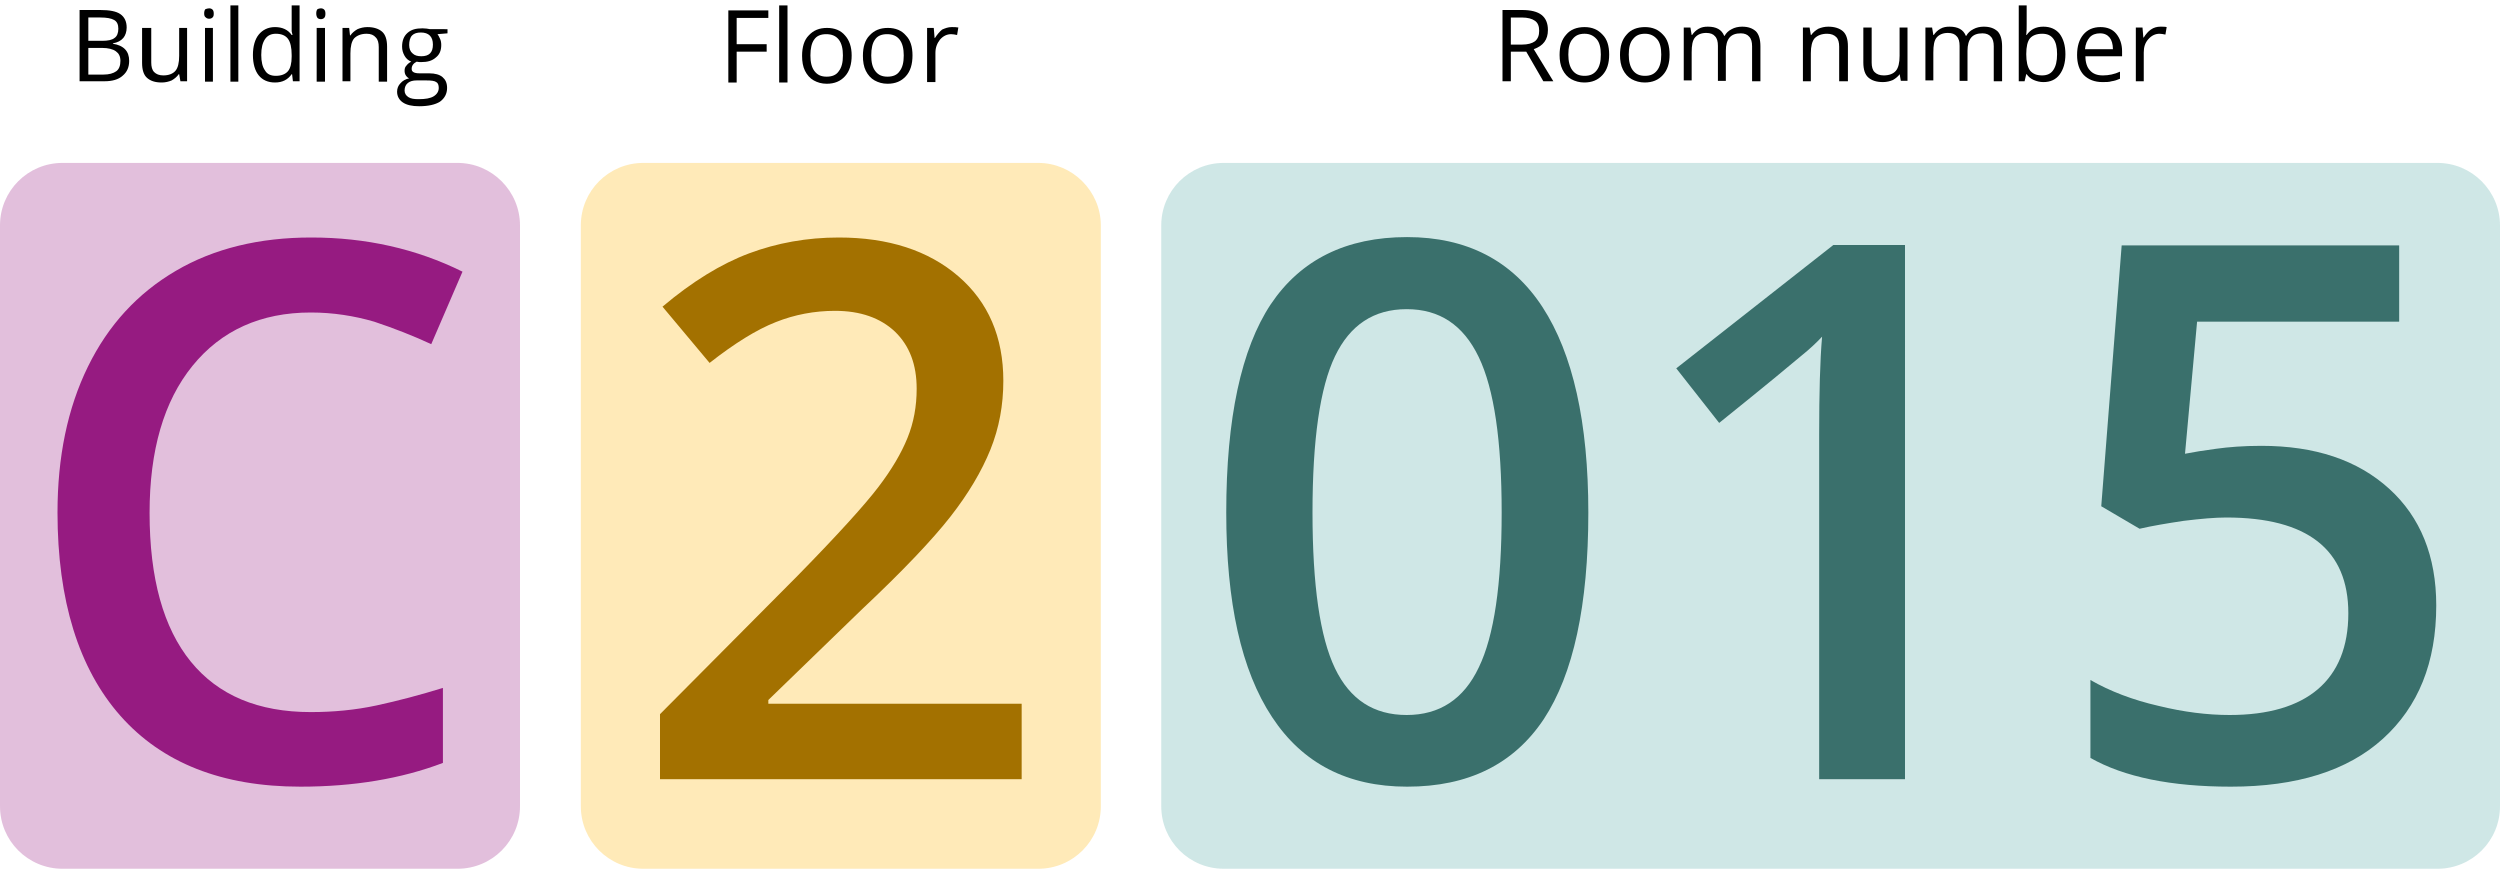 <?xml version="1.0" encoding="utf-8"?>
<!-- Generator: Adobe Illustrator 28.3.0, SVG Export Plug-In . SVG Version: 6.00 Build 0)  -->
<svg version="1.1" id="Layer_1" xmlns="http://www.w3.org/2000/svg" xmlns:xlink="http://www.w3.org/1999/xlink" x="0px" y="0px"
	 viewBox="0 0 600 208.5" style="enable-background:new 0 0 600 208.5;" xml:space="preserve">
<style type="text/css">
	.st0{opacity:0.28;fill:#961B81;}
	.st1{fill:#961B81;}
	.st2{opacity:0.28;fill:#FFB500;}
	.st3{fill:#A37100;}
	.st4{opacity:0.28;fill:#55AAA7;}
	.st5{fill:#3A706C;}
	.st6{display:none;}
	.st7{display:inline;}
</style>
<g id="Byggnad">
	<path class="st0" d="M109.8,39.1H15c-8.3,0-15,6.7-15,15v139.4c0,8.3,6.7,15,15,15h94.8c8.3,0,15-6.7,15-15V54.1
		C124.8,45.9,118.1,39.1,109.8,39.1z"/>
	<path class="st1" d="M74.6,75c-12,0-21.5,4.3-28.4,12.8s-10.3,20.3-10.3,35.3c0,15.7,3.3,27.6,9.9,35.7
		c6.6,8.1,16.2,12.1,28.8,12.1c5.4,0,10.7-0.5,15.8-1.6s10.4-2.5,15.9-4.2v18c-10,3.8-21.4,5.7-34.2,5.7c-18.8,0-33.2-5.7-43.2-17
		S13.8,144.1,13.8,123c0-13.3,2.4-25,7.3-35S33,70.4,42.2,65s20.1-8,32.5-8c13.1,0,25.2,2.7,36.3,8.2l-7.5,17.4
		c-4.3-2-8.9-3.8-13.7-5.4C85,75.8,79.9,75,74.6,75z"/>
</g>
<g id="Våningsplan">
	<path class="st2" d="M249.2,39.1h-94.8c-8.3,0-15,6.7-15,15v139.4c0,8.3,6.7,15,15,15h94.8c8.3,0,15-6.7,15-15V54.1
		C264.2,45.9,257.4,39.1,249.2,39.1z"/>
	<path class="st3" d="M245.2,187h-86.8v-15.6l33-33.2c9.8-10,16.2-17.1,19.4-21.3s5.5-8.1,7-11.8c1.5-3.7,2.2-7.6,2.2-11.8
		c0-5.8-1.7-10.3-5.2-13.7c-3.5-3.3-8.3-5-14.4-5c-4.9,0-9.7,0.9-14.2,2.7c-4.6,1.8-9.9,5.1-15.9,9.8L159,73.6
		c7.1-6,14.1-10.3,20.8-12.8c6.7-2.5,13.9-3.8,21.5-3.8c11.9,0,21.5,3.1,28.7,9.3c7.2,6.2,10.8,14.6,10.8,25.1
		c0,5.8-1,11.3-3.1,16.5c-2.1,5.2-5.3,10.6-9.6,16.1c-4.3,5.5-11.4,13-21.4,22.4L184.4,168v0.9h60.8V187z"/>
</g>
<g id="Rumsnummer">
	<path class="st4" d="M585,39.1H293.7c-8.3,0-15,6.7-15,15v139.4c0,8.3,6.7,15,15,15H585c8.3,0,15-6.7,15-15V54.1
		C600,45.9,593.3,39.1,585,39.1z"/>
	<g>
		<path class="st5" d="M381.2,123c0,22.3-3.6,38.8-10.7,49.6c-7.2,10.8-18.1,16.2-32.8,16.2c-14.3,0-25.1-5.6-32.4-16.7
			c-7.4-11.2-11-27.5-11-49.1c0-22.6,3.6-39.3,10.7-50c7.2-10.7,18.1-16.1,32.7-16.1c14.3,0,25.2,5.6,32.5,16.8
			S381.2,101.4,381.2,123z M315,123c0,17.5,1.8,29.9,5.4,37.4c3.6,7.5,9.3,11.2,17.2,11.2s13.7-3.8,17.3-11.4
			c3.7-7.6,5.5-20,5.5-37.2c0-17.2-1.8-29.6-5.5-37.3c-3.7-7.7-9.4-11.5-17.3-11.5s-13.6,3.8-17.2,11.3C316.8,93,315,105.5,315,123z
			"/>
		<path class="st5" d="M457.2,187h-20.6v-82.7c0-9.9,0.2-17.7,0.7-23.5c-1.3,1.4-3,3-5,4.6c-2,1.7-8.5,7.1-19.7,16.1l-10.3-13.1
			l37.7-29.6h17.2V187z"/>
		<path class="st5" d="M542.7,107c12.9,0,23.1,3.4,30.7,10.3c7.5,6.8,11.3,16.2,11.3,28c0,13.7-4.3,24.3-12.8,32
			s-20.7,11.5-36.5,11.5c-14.3,0-25.6-2.3-33.7-6.9v-18.7c4.7,2.7,10.2,4.8,16.3,6.2c6.1,1.5,11.8,2.2,17.1,2.2
			c9.3,0,16.4-2.1,21.2-6.2c4.8-4.1,7.3-10.2,7.3-18.2c0-15.3-9.8-23-29.3-23c-2.7,0-6.1,0.3-10.2,0.8c-4,0.6-7.6,1.2-10.6,1.9
			l-9.2-5.4l4.9-62.6h66.6v18.3h-48.5l-2.9,31.7c2-0.4,4.5-0.8,7.5-1.2C534.8,107.3,538.4,107,542.7,107z"/>
	</g>
</g>
<g id="Engelska">
	<g>
		<path d="M19.2,2.4h4.8c2.3,0,3.9,0.3,4.9,1c1,0.7,1.5,1.8,1.5,3.2c0,1-0.3,1.9-0.8,2.5c-0.6,0.7-1.4,1.1-2.5,1.3v0.1
			c2.6,0.4,3.9,1.8,3.9,4.1c0,1.5-0.5,2.7-1.6,3.6c-1,0.9-2.5,1.3-4.3,1.3h-6V2.4z M21.2,9.8h3.3c1.4,0,2.4-0.2,3-0.7
			c0.6-0.4,0.9-1.2,0.9-2.2c0-1-0.3-1.7-1-2.1c-0.7-0.4-1.8-0.6-3.3-0.6h-2.9V9.8z M21.2,11.5v6.4h3.6c1.4,0,2.4-0.3,3.1-0.8
			c0.7-0.5,1-1.4,1-2.5c0-1.1-0.4-1.8-1.1-2.3s-1.8-0.8-3.3-0.8H21.2z"/>
		<path d="M36.3,6.7v8.3c0,1,0.2,1.8,0.7,2.3c0.5,0.5,1.2,0.8,2.2,0.8c1.3,0,2.3-0.4,2.9-1.1c0.6-0.7,0.9-1.9,0.9-3.6V6.7h1.9v12.8
			h-1.6l-0.3-1.7h-0.1c-0.4,0.6-1,1.1-1.7,1.5c-0.7,0.3-1.5,0.5-2.4,0.5c-1.6,0-2.7-0.4-3.5-1.1c-0.8-0.7-1.2-1.9-1.2-3.6V6.7H36.3z
			"/>
		<path d="M49,3.2c0-0.4,0.1-0.8,0.3-1C49.6,2.1,49.9,2,50.2,2c0.3,0,0.6,0.1,0.8,0.3c0.2,0.2,0.3,0.5,0.3,1S51.2,4,51,4.2
			c-0.2,0.2-0.5,0.3-0.8,0.3c-0.3,0-0.6-0.1-0.8-0.3C49.1,4,49,3.7,49,3.2z M51.1,19.6h-1.9V6.7h1.9V19.6z"/>
		<path d="M57.2,19.6h-1.9V1.3h1.9V19.6z"/>
		<path d="M70.1,17.8H70c-0.9,1.3-2.2,2-4,2c-1.7,0-3-0.6-3.9-1.7c-0.9-1.1-1.4-2.8-1.4-4.9s0.5-3.8,1.4-4.9s2.2-1.8,3.9-1.8
			c1.7,0,3.1,0.6,4,1.9h0.2L70,7.5l0-0.9V1.3h1.9v18.2h-1.6L70.1,17.8z M66.2,18.2c1.3,0,2.3-0.4,2.9-1.1c0.6-0.7,0.9-1.9,0.9-3.5
			v-0.4c0-1.8-0.3-3.1-0.9-3.9c-0.6-0.8-1.6-1.2-2.9-1.2c-1.1,0-2,0.4-2.6,1.3c-0.6,0.9-0.9,2.1-0.9,3.8c0,1.6,0.3,2.9,0.9,3.7
			C64.1,17.8,65,18.2,66.2,18.2z"/>
		<path d="M75.9,3.2c0-0.4,0.1-0.8,0.3-1C76.4,2.1,76.7,2,77,2c0.3,0,0.6,0.1,0.8,0.3c0.2,0.2,0.3,0.5,0.3,1s-0.1,0.8-0.3,1
			c-0.2,0.2-0.5,0.3-0.8,0.3c-0.3,0-0.6-0.1-0.8-0.3C76,4,75.9,3.7,75.9,3.2z M78,19.6H76V6.7H78V19.6z"/>
		<path d="M90.9,19.6v-8.3c0-1-0.2-1.8-0.7-2.3C89.7,8.4,89,8.1,88,8.1c-1.3,0-2.3,0.4-3,1.1c-0.6,0.7-0.9,1.9-0.9,3.6v6.7h-1.9V6.7
			h1.6L84,8.5h0.1c0.4-0.6,1-1.1,1.7-1.5c0.7-0.3,1.5-0.5,2.4-0.5c1.5,0,2.7,0.4,3.5,1.1c0.8,0.7,1.2,1.9,1.2,3.6v8.4H90.9z"/>
		<path d="M107.4,6.7V8L105,8.2c0.2,0.3,0.4,0.6,0.6,1.1c0.2,0.4,0.3,0.9,0.3,1.5c0,1.3-0.4,2.3-1.3,3c-0.9,0.8-2,1.1-3.5,1.1
			c-0.4,0-0.7,0-1.1-0.1c-0.8,0.4-1.2,1-1.2,1.7c0,0.4,0.1,0.6,0.4,0.8c0.3,0.2,0.8,0.3,1.5,0.3h2.3c1.4,0,2.5,0.3,3.2,0.9
			c0.7,0.6,1.1,1.4,1.1,2.6c0,1.4-0.6,2.5-1.7,3.3c-1.1,0.7-2.8,1.1-5,1.1c-1.7,0-3-0.3-3.9-0.9c-0.9-0.6-1.4-1.5-1.4-2.6
			c0-0.8,0.3-1.5,0.8-2c0.5-0.6,1.2-1,2.1-1.2c-0.3-0.1-0.6-0.4-0.8-0.7c-0.2-0.3-0.3-0.7-0.3-1.1c0-0.5,0.1-0.9,0.4-1.2
			c0.3-0.4,0.6-0.7,1.2-1c-0.7-0.3-1.2-0.7-1.6-1.4c-0.4-0.7-0.6-1.4-0.6-2.2c0-1.4,0.4-2.5,1.3-3.3s2-1.1,3.6-1.1
			c0.7,0,1.3,0.1,1.8,0.2H107.4z M97.1,21.7c0,0.7,0.3,1.2,0.9,1.6c0.6,0.4,1.4,0.5,2.5,0.5c1.6,0,2.8-0.2,3.6-0.7
			c0.8-0.5,1.2-1.2,1.2-2c0-0.7-0.2-1.2-0.6-1.4c-0.4-0.3-1.2-0.4-2.4-0.4h-2.3c-0.9,0-1.6,0.2-2.1,0.6S97.1,20.9,97.1,21.7z
			 M98.2,10.8c0,0.9,0.3,1.6,0.8,2c0.5,0.5,1.2,0.7,2.1,0.7c1.9,0,2.8-0.9,2.8-2.8c0-1.9-1-2.9-2.9-2.9c-0.9,0-1.6,0.2-2.1,0.7
			S98.2,9.9,98.2,10.8z"/>
	</g>
	<g>
		<path d="M176.8,19.8h-2V2.5h9.6v1.8h-7.6v6.3h7.2v1.8h-7.2V19.8z"/>
		<path d="M189,19.8h-2V1.3h2V19.8z"/>
		<path d="M204.4,13.3c0,2.1-0.5,3.8-1.6,5c-1.1,1.2-2.5,1.8-4.4,1.8c-1.2,0-2.2-0.3-3.1-0.8c-0.9-0.5-1.6-1.3-2.1-2.3
			c-0.5-1-0.7-2.2-0.7-3.6c0-2.1,0.5-3.8,1.6-4.9c1.1-1.2,2.5-1.8,4.4-1.8c1.8,0,3.3,0.6,4.3,1.8C203.8,9.6,204.4,11.2,204.4,13.3z
			 M194.5,13.3c0,1.7,0.3,2.9,1,3.8c0.7,0.9,1.6,1.3,2.9,1.3c1.3,0,2.3-0.4,2.9-1.3c0.7-0.9,1-2.1,1-3.8c0-1.6-0.3-2.9-1-3.8
			c-0.7-0.9-1.7-1.3-3-1.3c-1.3,0-2.3,0.4-2.9,1.3C194.8,10.3,194.5,11.6,194.5,13.3z"/>
		<path d="M219,13.3c0,2.1-0.5,3.8-1.6,5c-1.1,1.2-2.5,1.8-4.4,1.8c-1.2,0-2.2-0.3-3.1-0.8c-0.9-0.5-1.6-1.3-2.1-2.3
			c-0.5-1-0.7-2.2-0.7-3.6c0-2.1,0.5-3.8,1.6-4.9c1.1-1.2,2.5-1.8,4.4-1.8c1.8,0,3.3,0.6,4.3,1.8C218.5,9.6,219,11.2,219,13.3z
			 M209.1,13.3c0,1.7,0.3,2.9,1,3.8c0.7,0.9,1.6,1.3,2.9,1.3c1.3,0,2.3-0.4,2.9-1.3c0.7-0.9,1-2.1,1-3.8c0-1.6-0.3-2.9-1-3.8
			c-0.7-0.9-1.7-1.3-3-1.3c-1.3,0-2.3,0.4-2.9,1.3C209.4,10.3,209.1,11.6,209.1,13.3z"/>
		<path d="M228.4,6.5c0.6,0,1.1,0,1.6,0.1l-0.3,1.8c-0.5-0.1-1-0.2-1.4-0.2c-1,0-1.9,0.4-2.7,1.3c-0.7,0.9-1.1,1.9-1.1,3.2v7h-2v-13
			h1.6l0.2,2.4h0.1c0.5-0.8,1.1-1.5,1.7-2C226.8,6.8,227.5,6.5,228.4,6.5z"/>
	</g>
	<g>
		<path d="M362.6,12.4v7.1h-2V2.4h4.7c2.1,0,3.7,0.4,4.7,1.2c1,0.8,1.5,2,1.5,3.6c0,2.3-1.1,3.8-3.4,4.6l4.7,7.7h-2.4l-4.1-7.1
			H362.6z M362.6,10.7h2.7c1.4,0,2.4-0.3,3.1-0.8c0.7-0.6,1-1.4,1-2.5c0-1.1-0.3-1.9-1-2.4s-1.7-0.8-3.2-0.8h-2.6V10.7z"/>
		<path d="M386.2,13.1c0,2.1-0.5,3.7-1.6,4.9c-1.1,1.2-2.5,1.8-4.4,1.8c-1.1,0-2.2-0.3-3.1-0.8s-1.6-1.3-2.1-2.3
			c-0.5-1-0.7-2.2-0.7-3.5c0-2.1,0.5-3.7,1.6-4.9c1-1.2,2.5-1.8,4.4-1.8c1.8,0,3.2,0.6,4.3,1.8C385.7,9.4,386.2,11,386.2,13.1z
			 M376.4,13.1c0,1.6,0.3,2.9,1,3.8c0.7,0.9,1.6,1.3,2.9,1.3c1.3,0,2.2-0.4,2.9-1.3c0.7-0.9,1-2.1,1-3.8c0-1.6-0.3-2.9-1-3.7
			c-0.7-0.8-1.6-1.3-2.9-1.3c-1.3,0-2.2,0.4-2.9,1.3C376.7,10.2,376.4,11.4,376.4,13.1z"/>
		<path d="M400.7,13.1c0,2.1-0.5,3.7-1.6,4.9c-1.1,1.2-2.5,1.8-4.4,1.8c-1.1,0-2.2-0.3-3.1-0.8s-1.6-1.3-2.1-2.3
			c-0.5-1-0.7-2.2-0.7-3.5c0-2.1,0.5-3.7,1.6-4.9c1-1.2,2.5-1.8,4.4-1.8c1.8,0,3.2,0.6,4.3,1.8C400.2,9.4,400.7,11,400.7,13.1z
			 M390.9,13.1c0,1.6,0.3,2.9,1,3.8c0.7,0.9,1.6,1.3,2.9,1.3c1.3,0,2.2-0.4,2.9-1.3c0.7-0.9,1-2.1,1-3.8c0-1.6-0.3-2.9-1-3.7
			c-0.7-0.8-1.6-1.3-2.9-1.3c-1.3,0-2.2,0.4-2.9,1.3C391.2,10.2,390.9,11.4,390.9,13.1z"/>
		<path d="M420.5,19.5v-8.4c0-1-0.2-1.8-0.7-2.3c-0.4-0.5-1.1-0.8-2-0.8c-1.2,0-2.1,0.3-2.7,1c-0.6,0.7-0.9,1.8-0.9,3.2v7.2h-1.9
			v-8.4c0-1-0.2-1.8-0.7-2.3c-0.4-0.5-1.1-0.8-2.1-0.8c-1.2,0-2.1,0.4-2.7,1.1c-0.6,0.7-0.8,1.9-0.8,3.6v6.7h-1.9V6.6h1.6l0.3,1.8
			h0.1c0.4-0.6,0.9-1.1,1.6-1.5s1.4-0.5,2.2-0.5c2,0,3.3,0.7,3.9,2.2h0.1c0.4-0.7,0.9-1.2,1.7-1.6c0.7-0.4,1.6-0.6,2.5-0.6
			c1.5,0,2.5,0.4,3.3,1.1c0.7,0.7,1.1,1.9,1.1,3.6v8.4H420.5z"/>
		<path d="M441.4,19.5v-8.3c0-1-0.2-1.8-0.7-2.3c-0.5-0.5-1.2-0.8-2.2-0.8c-1.3,0-2.3,0.4-3,1.1c-0.6,0.7-0.9,1.9-0.9,3.6v6.7h-1.9
			V6.6h1.6l0.3,1.8h0.1c0.4-0.6,1-1.1,1.7-1.5c0.7-0.3,1.5-0.5,2.4-0.5c1.5,0,2.7,0.4,3.5,1.1c0.8,0.7,1.2,1.9,1.2,3.6v8.4H441.4z"
			/>
		<path d="M449.2,6.6V15c0,1,0.2,1.8,0.7,2.3c0.5,0.5,1.2,0.8,2.2,0.8c1.3,0,2.3-0.4,2.9-1.1c0.6-0.7,0.9-1.9,0.9-3.6V6.6h1.9v12.8
			h-1.6l-0.3-1.7H456c-0.4,0.6-1,1.1-1.7,1.5c-0.7,0.3-1.5,0.5-2.4,0.5c-1.6,0-2.7-0.4-3.5-1.1c-0.8-0.7-1.2-1.9-1.2-3.6V6.6H449.2z
			"/>
		<path d="M478.5,19.5v-8.4c0-1-0.2-1.8-0.7-2.3c-0.4-0.5-1.1-0.8-2-0.8c-1.2,0-2.1,0.3-2.7,1c-0.6,0.7-0.9,1.8-0.9,3.2v7.2h-1.9
			v-8.4c0-1-0.2-1.8-0.7-2.3c-0.4-0.5-1.1-0.8-2.1-0.8c-1.2,0-2.1,0.4-2.7,1.1c-0.6,0.7-0.8,1.9-0.8,3.6v6.7h-1.9V6.6h1.6l0.3,1.8
			h0.1c0.4-0.6,0.9-1.1,1.6-1.5s1.4-0.5,2.2-0.5c2,0,3.3,0.7,3.9,2.2h0.1c0.4-0.7,0.9-1.2,1.7-1.6c0.7-0.4,1.6-0.6,2.5-0.6
			c1.5,0,2.5,0.4,3.3,1.1c0.7,0.7,1.1,1.9,1.1,3.6v8.4H478.5z"/>
		<path d="M490.4,6.4c1.7,0,3,0.6,3.9,1.7c0.9,1.2,1.4,2.8,1.4,4.9s-0.5,3.7-1.4,4.9c-0.9,1.2-2.2,1.8-3.9,1.8
			c-0.8,0-1.6-0.2-2.3-0.5c-0.7-0.3-1.3-0.8-1.7-1.4h-0.1l-0.4,1.7h-1.4V1.3h1.9v4.4c0,1,0,1.9-0.1,2.7h0.1
			C487.3,7.1,488.6,6.4,490.4,6.4z M490.1,8.1c-1.3,0-2.3,0.4-2.9,1.1s-0.9,2-0.9,3.8s0.3,3.1,0.9,3.9c0.6,0.8,1.6,1.2,2.9,1.2
			c1.2,0,2.1-0.4,2.7-1.3c0.6-0.9,0.9-2.1,0.9-3.8c0-1.7-0.3-2.9-0.9-3.7S491.4,8.1,490.1,8.1z"/>
		<path d="M504.6,19.7c-1.9,0-3.4-0.6-4.5-1.7c-1.1-1.2-1.6-2.8-1.6-4.8c0-2.1,0.5-3.7,1.5-4.9s2.4-1.8,4.1-1.8
			c1.6,0,2.9,0.5,3.8,1.6s1.4,2.5,1.4,4.2v1.2h-8.8c0,1.5,0.4,2.7,1.1,3.4c0.7,0.8,1.7,1.2,3.1,1.2c1.4,0,2.8-0.3,4.1-0.9v1.7
			c-0.7,0.3-1.3,0.5-2,0.6C506.2,19.7,505.4,19.7,504.6,19.7z M504,8c-1,0-1.9,0.3-2.5,1c-0.6,0.7-1,1.6-1.1,2.8h6.7
			c0-1.2-0.3-2.2-0.8-2.8C505.8,8.4,505.1,8,504,8z"/>
		<path d="M518.5,6.4c0.6,0,1.1,0,1.5,0.1l-0.3,1.8c-0.5-0.1-1-0.2-1.4-0.2c-1,0-1.9,0.4-2.7,1.3s-1.1,1.9-1.1,3.2v6.9h-1.9V6.6h1.6
			l0.2,2.4h0.1c0.5-0.8,1.1-1.5,1.7-1.9C516.9,6.6,517.7,6.4,518.5,6.4z"/>
	</g>
</g>
<g id="Svenska" class="st6">
	<g class="st7">
		<path d="M16.4,2.4h4.8c2.3,0,3.9,0.3,4.9,1c1,0.7,1.5,1.8,1.5,3.2c0,1-0.3,1.9-0.8,2.5c-0.6,0.7-1.4,1.1-2.5,1.3v0.1
			c2.6,0.4,3.9,1.8,3.9,4.1c0,1.5-0.5,2.7-1.6,3.6c-1,0.9-2.5,1.3-4.3,1.3h-6V2.4z M18.4,9.8h3.3c1.4,0,2.4-0.2,3-0.7
			c0.6-0.4,0.9-1.2,0.9-2.2c0-1-0.3-1.7-1-2.1c-0.7-0.4-1.8-0.6-3.3-0.6h-2.9V9.8z M18.4,11.5v6.4H22c1.4,0,2.4-0.3,3.1-0.8
			c0.7-0.5,1-1.4,1-2.5c0-1.1-0.4-1.8-1.1-2.3s-1.8-0.8-3.3-0.8H18.4z"/>
		<path d="M29.6,6.7h2.1l2.8,7.3c0.6,1.7,1,2.9,1.1,3.6h0.1c0.1-0.4,0.3-1.1,0.6-2c0.3-1,1.4-3.9,3.2-8.9h2.1l-5.5,14.6
			c-0.5,1.4-1.2,2.5-1.9,3.1c-0.7,0.6-1.6,0.9-2.7,0.9c-0.6,0-1.2-0.1-1.8-0.2v-1.6c0.4,0.1,0.9,0.1,1.4,0.1c1.3,0,2.3-0.8,2.9-2.2
			l0.7-1.8L29.6,6.7z"/>
		<path d="M54.2,6.7V8l-2.4,0.3c0.2,0.3,0.4,0.6,0.6,1.1c0.2,0.4,0.3,0.9,0.3,1.5c0,1.3-0.4,2.3-1.3,3c-0.9,0.8-2,1.1-3.5,1.1
			c-0.4,0-0.7,0-1.1-0.1c-0.8,0.4-1.2,1-1.2,1.7c0,0.4,0.1,0.6,0.4,0.8c0.3,0.2,0.8,0.3,1.5,0.3h2.3c1.4,0,2.5,0.3,3.2,0.9
			c0.7,0.6,1.1,1.4,1.1,2.6c0,1.4-0.6,2.5-1.7,3.3c-1.1,0.7-2.8,1.1-5,1.1c-1.7,0-3-0.3-3.9-0.9c-0.9-0.6-1.4-1.5-1.4-2.6
			c0-0.8,0.3-1.5,0.8-2c0.5-0.6,1.2-1,2.1-1.2c-0.3-0.1-0.6-0.4-0.8-0.7c-0.2-0.3-0.3-0.7-0.3-1.1c0-0.5,0.1-0.9,0.4-1.2
			c0.3-0.4,0.6-0.7,1.2-1c-0.7-0.3-1.2-0.7-1.6-1.4c-0.4-0.7-0.6-1.4-0.6-2.2c0-1.4,0.4-2.5,1.3-3.3s2-1.1,3.6-1.1
			c0.7,0,1.3,0.1,1.8,0.2H54.2z M44,21.7c0,0.7,0.3,1.2,0.9,1.6c0.6,0.4,1.4,0.5,2.5,0.5c1.6,0,2.8-0.2,3.6-0.7
			c0.8-0.5,1.2-1.2,1.2-2c0-0.7-0.2-1.2-0.6-1.4c-0.4-0.3-1.2-0.4-2.4-0.4h-2.3c-0.9,0-1.6,0.2-2.1,0.6S44,20.9,44,21.7z M45.1,10.8
			c0,0.9,0.3,1.6,0.8,2c0.5,0.5,1.2,0.7,2.1,0.7c1.9,0,2.8-0.9,2.8-2.8c0-1.9-1-2.9-2.9-2.9c-0.9,0-1.6,0.2-2.1,0.7
			S45.1,9.9,45.1,10.8z"/>
		<path d="M67.4,6.7V8L65,8.2c0.2,0.3,0.4,0.6,0.6,1.1c0.2,0.4,0.3,0.9,0.3,1.5c0,1.3-0.4,2.3-1.3,3c-0.9,0.8-2,1.1-3.5,1.1
			c-0.4,0-0.7,0-1.1-0.1c-0.8,0.4-1.2,1-1.2,1.7c0,0.4,0.1,0.6,0.4,0.8c0.3,0.2,0.8,0.3,1.5,0.3h2.3c1.4,0,2.5,0.3,3.2,0.9
			c0.7,0.6,1.1,1.4,1.1,2.6c0,1.4-0.6,2.5-1.7,3.3c-1.1,0.7-2.8,1.1-5,1.1c-1.7,0-3-0.3-3.9-0.9c-0.9-0.6-1.4-1.5-1.4-2.6
			c0-0.8,0.3-1.5,0.8-2c0.5-0.6,1.2-1,2.1-1.2c-0.3-0.1-0.6-0.4-0.8-0.7c-0.2-0.3-0.3-0.7-0.3-1.1c0-0.5,0.1-0.9,0.4-1.2
			c0.3-0.4,0.6-0.7,1.2-1c-0.7-0.3-1.2-0.7-1.6-1.4c-0.4-0.7-0.6-1.4-0.6-2.2c0-1.4,0.4-2.5,1.3-3.3s2-1.1,3.6-1.1
			c0.7,0,1.3,0.1,1.8,0.2H67.4z M57.2,21.7c0,0.7,0.3,1.2,0.9,1.6c0.6,0.4,1.4,0.5,2.5,0.5c1.6,0,2.8-0.2,3.6-0.7
			c0.8-0.5,1.2-1.2,1.2-2c0-0.7-0.2-1.2-0.6-1.4c-0.4-0.3-1.2-0.4-2.4-0.4H60c-0.9,0-1.6,0.2-2.1,0.6S57.2,20.9,57.2,21.7z
			 M58.2,10.8c0,0.9,0.3,1.6,0.8,2c0.5,0.5,1.2,0.7,2.1,0.7c1.9,0,2.8-0.9,2.8-2.8c0-1.9-1-2.9-2.9-2.9c-0.9,0-1.6,0.2-2.1,0.7
			S58.2,9.9,58.2,10.8z"/>
		<path d="M78.8,19.6v-8.3c0-1-0.2-1.8-0.7-2.3c-0.5-0.5-1.2-0.8-2.2-0.8c-1.3,0-2.3,0.4-3,1.1C72.3,10,72,11.2,72,12.8v6.7H70V6.7
			h1.6l0.3,1.8H72c0.4-0.6,1-1.1,1.7-1.5c0.7-0.3,1.5-0.5,2.4-0.5c1.5,0,2.7,0.4,3.5,1.1c0.8,0.7,1.2,1.9,1.2,3.6v8.4H78.8z"/>
		<path d="M92.7,19.6l-0.4-1.8h-0.1c-0.6,0.8-1.3,1.3-1.9,1.6c-0.6,0.3-1.4,0.4-2.4,0.4c-1.3,0-2.3-0.3-3-1
			c-0.7-0.7-1.1-1.6-1.1-2.8c0-2.6,2.1-4,6.2-4.1l2.2-0.1v-0.8c0-1-0.2-1.8-0.7-2.2s-1.1-0.7-2.1-0.7c-1.1,0-2.3,0.3-3.6,1l-0.6-1.5
			c0.6-0.3,1.3-0.6,2.1-0.8c0.8-0.2,1.5-0.3,2.3-0.3c1.5,0,2.7,0.3,3.4,1s1.1,1.8,1.1,3.3v8.8H92.7z M88.3,18.2c1.2,0,2.2-0.3,2.9-1
			c0.7-0.7,1-1.6,1-2.8v-1.2l-1.9,0.1c-1.5,0.1-2.7,0.3-3.3,0.7c-0.7,0.4-1,1.1-1,2c0,0.7,0.2,1.2,0.6,1.6
			C86.9,18,87.5,18.2,88.3,18.2z"/>
		<path d="M106.9,17.8h-0.1c-0.9,1.3-2.2,2-4,2c-1.7,0-3-0.6-3.9-1.7c-0.9-1.1-1.4-2.8-1.4-4.9s0.5-3.8,1.4-4.9s2.2-1.8,3.9-1.8
			c1.7,0,3.1,0.6,4,1.9h0.2l-0.1-0.9l0-0.9V1.3h1.9v18.2h-1.6L106.9,17.8z M103,18.2c1.3,0,2.3-0.4,2.9-1.1c0.6-0.7,0.9-1.9,0.9-3.5
			v-0.4c0-1.8-0.3-3.1-0.9-3.9c-0.6-0.8-1.6-1.2-2.9-1.2c-1.1,0-2,0.4-2.6,1.3c-0.6,0.9-0.9,2.1-0.9,3.8c0,1.6,0.3,2.9,0.9,3.7
			C100.9,17.8,101.8,18.2,103,18.2z"/>
	</g>
	<g class="st7">
		<path d="M144.6,2.5h2.2l-6.2,17.3h-2l-6.2-17.3h2.1l4,11.2c0.5,1.3,0.8,2.5,1.1,3.8c0.3-1.3,0.7-2.6,1.1-3.8L144.6,2.5z"/>
		<path d="M156.8,19.8l-0.4-1.8h-0.1c-0.6,0.8-1.3,1.4-1.9,1.7c-0.6,0.3-1.4,0.4-2.4,0.4c-1.3,0-2.3-0.3-3-1
			c-0.7-0.7-1.1-1.6-1.1-2.8c0-2.6,2.1-4,6.3-4.1l2.2-0.1v-0.8c0-1-0.2-1.8-0.7-2.3c-0.4-0.5-1.1-0.7-2.1-0.7c-1.1,0-2.3,0.3-3.7,1
			l-0.6-1.5c0.6-0.3,1.3-0.6,2.1-0.8c0.8-0.2,1.5-0.3,2.3-0.3c1.5,0,2.7,0.3,3.4,1c0.7,0.7,1.1,1.8,1.1,3.3v8.9H156.8z M152.4,18.4
			c1.2,0,2.2-0.3,2.9-1c0.7-0.7,1-1.6,1-2.8v-1.2l-2,0.1c-1.6,0.1-2.7,0.3-3.4,0.7s-1,1.1-1,2c0,0.7,0.2,1.3,0.6,1.6
			C151,18.2,151.6,18.4,152.4,18.4z M156.3,2.5c0,0.8-0.2,1.4-0.7,1.9c-0.5,0.5-1.1,0.7-1.9,0.7c-0.8,0-1.4-0.2-1.9-0.7
			c-0.5-0.5-0.7-1.1-0.7-1.9s0.2-1.4,0.7-1.8c0.5-0.5,1.1-0.7,1.9-0.7c0.8,0,1.4,0.2,1.9,0.7S156.3,1.8,156.3,2.5z M155,2.5
			c0-0.4-0.1-0.8-0.4-1c-0.3-0.2-0.6-0.4-1-0.4s-0.7,0.1-1,0.4c-0.3,0.2-0.4,0.6-0.4,1s0.1,0.8,0.4,1s0.6,0.4,1,0.4
			c0.4,0,0.7-0.1,1-0.4C154.9,3.3,155,3,155,2.5z"/>
		<path d="M171.2,19.8v-8.4c0-1.1-0.2-1.8-0.7-2.4c-0.5-0.5-1.2-0.8-2.3-0.8c-1.4,0-2.4,0.4-3,1.1c-0.6,0.7-0.9,1.9-0.9,3.6v6.8h-2
			v-13h1.6l0.3,1.8h0.1c0.4-0.6,1-1.1,1.7-1.5c0.7-0.4,1.5-0.5,2.4-0.5c1.6,0,2.7,0.4,3.5,1.1c0.8,0.8,1.2,2,1.2,3.6v8.5H171.2z"/>
		<path d="M177.1,3.3c0-0.4,0.1-0.8,0.3-1c0.2-0.2,0.5-0.3,0.8-0.3c0.3,0,0.6,0.1,0.8,0.3c0.2,0.2,0.3,0.5,0.3,1
			c0,0.4-0.1,0.8-0.3,1c-0.2,0.2-0.5,0.3-0.8,0.3c-0.3,0-0.6-0.1-0.8-0.3C177.2,4,177.1,3.7,177.1,3.3z M179.2,19.8h-2v-13h2V19.8z"
			/>
		<path d="M192.2,19.8v-8.4c0-1.1-0.2-1.8-0.7-2.4c-0.5-0.5-1.2-0.8-2.3-0.8c-1.4,0-2.4,0.4-3,1.1c-0.6,0.7-0.9,1.9-0.9,3.6v6.8h-2
			v-13h1.6l0.3,1.8h0.1c0.4-0.6,1-1.1,1.7-1.5c0.7-0.4,1.5-0.5,2.4-0.5c1.6,0,2.7,0.4,3.5,1.1c0.8,0.8,1.2,2,1.2,3.6v8.5H192.2z"/>
		<path d="M208.8,6.8V8l-2.4,0.3c0.2,0.3,0.4,0.6,0.6,1.1c0.2,0.4,0.3,0.9,0.3,1.5c0,1.3-0.4,2.3-1.3,3c-0.9,0.8-2.1,1.1-3.6,1.1
			c-0.4,0-0.8,0-1.1-0.1c-0.8,0.4-1.3,1-1.3,1.7c0,0.4,0.1,0.6,0.4,0.8c0.3,0.2,0.8,0.3,1.5,0.3h2.3c1.4,0,2.5,0.3,3.2,0.9
			c0.8,0.6,1.1,1.5,1.1,2.6c0,1.4-0.6,2.5-1.7,3.3c-1.2,0.8-2.8,1.1-5,1.1c-1.7,0-3-0.3-3.9-0.9c-0.9-0.6-1.4-1.5-1.4-2.7
			c0-0.8,0.3-1.5,0.8-2c0.5-0.6,1.2-1,2.1-1.2c-0.3-0.1-0.6-0.4-0.8-0.7c-0.2-0.3-0.3-0.7-0.3-1.1c0-0.5,0.1-0.9,0.4-1.2
			c0.3-0.4,0.7-0.7,1.2-1c-0.7-0.3-1.2-0.7-1.6-1.4c-0.4-0.7-0.6-1.4-0.6-2.3c0-1.4,0.4-2.5,1.3-3.3c0.9-0.8,2.1-1.2,3.6-1.2
			c0.7,0,1.3,0.1,1.8,0.2H208.8z M198.5,21.9c0,0.7,0.3,1.2,0.9,1.6c0.6,0.4,1.4,0.5,2.5,0.5c1.6,0,2.9-0.2,3.7-0.7
			c0.8-0.5,1.2-1.2,1.2-2c0-0.7-0.2-1.2-0.7-1.5c-0.4-0.3-1.3-0.4-2.5-0.4h-2.4c-0.9,0-1.6,0.2-2.1,0.6
			C198.8,20.5,198.5,21.1,198.5,21.9z M199.6,10.9c0,0.9,0.3,1.6,0.8,2.1c0.5,0.5,1.2,0.7,2.1,0.7c1.9,0,2.9-0.9,2.9-2.8
			c0-1.9-1-2.9-2.9-2.9c-0.9,0-1.6,0.2-2.1,0.7C199.8,9.2,199.6,10,199.6,10.9z"/>
		<path d="M219.9,16.2c0,1.2-0.4,2.1-1.3,2.8c-0.9,0.7-2.2,1-3.8,1c-1.7,0-3.1-0.3-4-0.8v-1.8c0.6,0.3,1.3,0.6,2,0.7
			c0.7,0.2,1.4,0.3,2.1,0.3c1,0,1.8-0.2,2.4-0.5c0.6-0.3,0.8-0.8,0.8-1.5c0-0.5-0.2-0.9-0.7-1.3c-0.4-0.4-1.3-0.8-2.6-1.3
			c-1.2-0.5-2.1-0.8-2.6-1.2c-0.5-0.3-0.9-0.7-1.1-1.1c-0.2-0.4-0.4-0.9-0.4-1.5c0-1.1,0.4-1.9,1.3-2.5c0.9-0.6,2-0.9,3.5-0.9
			c1.4,0,2.8,0.3,4.1,0.9L218.9,9c-1.3-0.5-2.5-0.8-3.5-0.8c-0.9,0-1.6,0.1-2.1,0.4c-0.5,0.3-0.7,0.7-0.7,1.2c0,0.3,0.1,0.6,0.3,0.9
			c0.2,0.2,0.5,0.5,0.9,0.7c0.4,0.2,1.2,0.5,2.3,1c1.5,0.6,2.6,1.1,3.1,1.7C219.6,14.6,219.9,15.4,219.9,16.2z"/>
		<path d="M229.1,20c-0.8,0-1.6-0.2-2.3-0.5s-1.3-0.8-1.8-1.4h-0.1c0.1,0.8,0.1,1.5,0.1,2.2v5.3h-2V6.8h1.6l0.3,1.8h0.1
			c0.5-0.7,1.1-1.2,1.8-1.5s1.4-0.5,2.3-0.5c1.7,0,3,0.6,4,1.8c0.9,1.2,1.4,2.8,1.4,4.9c0,2.1-0.5,3.8-1.4,5
			C232.1,19.4,230.8,20,229.1,20z M228.8,8.2c-1.3,0-2.3,0.4-2.9,1.1c-0.6,0.7-0.9,1.9-0.9,3.5v0.4c0,1.8,0.3,3.1,0.9,3.9
			c0.6,0.8,1.6,1.2,2.9,1.2c1.1,0,2-0.5,2.6-1.4c0.6-0.9,1-2.2,1-3.8c0-1.6-0.3-2.9-1-3.7C230.9,8.6,230,8.2,228.8,8.2z"/>
		<path d="M239.9,19.8h-2V1.3h2V19.8z"/>
		<path d="M252,19.8l-0.4-1.8h-0.1c-0.6,0.8-1.3,1.4-1.9,1.7c-0.6,0.3-1.4,0.4-2.4,0.4c-1.3,0-2.3-0.3-3-1c-0.7-0.7-1.1-1.6-1.1-2.8
			c0-2.6,2.1-4,6.3-4.1l2.2-0.1v-0.8c0-1-0.2-1.8-0.7-2.3c-0.4-0.5-1.1-0.7-2.1-0.7c-1.1,0-2.3,0.3-3.7,1l-0.6-1.5
			c0.6-0.3,1.3-0.6,2.1-0.8c0.8-0.2,1.5-0.3,2.3-0.3c1.5,0,2.7,0.3,3.4,1c0.7,0.7,1.1,1.8,1.1,3.3v8.9H252z M247.6,18.4
			c1.2,0,2.2-0.3,2.9-1c0.7-0.7,1-1.6,1-2.8v-1.2l-2,0.1c-1.6,0.1-2.7,0.3-3.4,0.7c-0.7,0.4-1,1.1-1,2c0,0.7,0.2,1.3,0.6,1.6
			C246.2,18.2,246.8,18.4,247.6,18.4z"/>
		<path d="M266.4,19.8v-8.4c0-1.1-0.2-1.8-0.7-2.4c-0.5-0.5-1.2-0.8-2.3-0.8c-1.4,0-2.4,0.4-3,1.1c-0.6,0.7-0.9,1.9-0.9,3.6v6.8h-2
			v-13h1.6l0.3,1.8h0.1c0.4-0.6,1-1.1,1.7-1.5s1.5-0.5,2.4-0.5c1.6,0,2.7,0.4,3.5,1.1c0.8,0.8,1.2,2,1.2,3.6v8.5H266.4z"/>
	</g>
	<g class="st7">
		<path d="M363.3,12.4v7.1h-2V2.4h4.7c2.1,0,3.7,0.4,4.7,1.2c1,0.8,1.5,2,1.5,3.6c0,2.3-1.1,3.8-3.4,4.6l4.7,7.7H371l-4.1-7.1H363.3
			z M363.3,10.7h2.7c1.4,0,2.4-0.3,3.1-0.8c0.7-0.6,1-1.4,1-2.5c0-1.1-0.3-1.9-1-2.4s-1.7-0.8-3.2-0.8h-2.6V10.7z"/>
		<path d="M377.6,6.6V15c0,1,0.2,1.8,0.7,2.3c0.5,0.5,1.2,0.8,2.2,0.8c1.3,0,2.3-0.4,2.9-1.1c0.6-0.7,0.9-1.9,0.9-3.6V6.6h1.9v12.8
			h-1.6l-0.3-1.7h-0.1c-0.4,0.6-1,1.1-1.7,1.5c-0.7,0.3-1.5,0.5-2.4,0.5c-1.6,0-2.7-0.4-3.5-1.1c-0.8-0.7-1.2-1.9-1.2-3.6V6.6H377.6
			z"/>
		<path d="M406.9,19.5v-8.4c0-1-0.2-1.8-0.7-2.3c-0.4-0.5-1.1-0.8-2-0.8c-1.2,0-2.1,0.3-2.7,1c-0.6,0.7-0.9,1.8-0.9,3.2v7.2h-1.9
			v-8.4c0-1-0.2-1.8-0.7-2.3c-0.4-0.5-1.1-0.8-2.1-0.8c-1.2,0-2.1,0.4-2.7,1.1c-0.6,0.7-0.8,1.9-0.8,3.6v6.7h-1.9V6.6h1.6l0.3,1.8
			h0.1c0.4-0.6,0.9-1.1,1.6-1.5s1.4-0.5,2.2-0.5c2,0,3.3,0.7,3.9,2.2h0.1c0.4-0.7,0.9-1.2,1.7-1.6c0.7-0.4,1.6-0.6,2.5-0.6
			c1.5,0,2.5,0.4,3.3,1.1c0.7,0.7,1.1,1.9,1.1,3.6v8.4H406.9z"/>
		<path d="M421.2,16c0,1.2-0.4,2.1-1.3,2.8c-0.9,0.6-2.1,1-3.8,1c-1.7,0-3-0.3-4-0.8v-1.8c0.6,0.3,1.3,0.6,2,0.7
			c0.7,0.2,1.4,0.3,2,0.3c1,0,1.8-0.2,2.3-0.5c0.5-0.3,0.8-0.8,0.8-1.5c0-0.5-0.2-0.9-0.7-1.3c-0.4-0.4-1.3-0.8-2.5-1.3
			c-1.2-0.4-2-0.8-2.5-1.2c-0.5-0.3-0.9-0.7-1.1-1.1s-0.4-0.9-0.4-1.5c0-1,0.4-1.9,1.3-2.5c0.9-0.6,2-0.9,3.5-0.9
			c1.4,0,2.7,0.3,4.1,0.8l-0.7,1.6c-1.3-0.5-2.5-0.8-3.5-0.8c-0.9,0-1.6,0.1-2.1,0.4c-0.5,0.3-0.7,0.7-0.7,1.2
			c0,0.3,0.1,0.6,0.3,0.9c0.2,0.2,0.5,0.5,0.8,0.7c0.4,0.2,1.1,0.5,2.2,0.9c1.5,0.6,2.6,1.1,3.1,1.7C420.9,14.4,421.2,15.1,421.2,16
			z"/>
		<path d="M433.1,19.5v-8.3c0-1-0.2-1.8-0.7-2.3c-0.5-0.5-1.2-0.8-2.2-0.8c-1.3,0-2.3,0.4-3,1.1c-0.6,0.7-0.9,1.9-0.9,3.6v6.7h-1.9
			V6.6h1.6l0.3,1.8h0.1c0.4-0.6,1-1.1,1.7-1.5c0.7-0.3,1.5-0.5,2.4-0.5c1.5,0,2.7,0.4,3.5,1.1c0.8,0.7,1.2,1.9,1.2,3.6v8.4H433.1z"
			/>
		<path d="M440.9,6.6V15c0,1,0.2,1.8,0.7,2.3c0.5,0.5,1.2,0.8,2.2,0.8c1.3,0,2.3-0.4,2.9-1.1c0.6-0.7,0.9-1.9,0.9-3.6V6.6h1.9v12.8
			h-1.6l-0.3-1.7h-0.1c-0.4,0.6-1,1.1-1.7,1.5c-0.7,0.3-1.5,0.5-2.4,0.5c-1.6,0-2.7-0.4-3.5-1.1c-0.8-0.7-1.2-1.9-1.2-3.6V6.6H440.9
			z"/>
		<path d="M470.2,19.5v-8.4c0-1-0.2-1.8-0.7-2.3c-0.4-0.5-1.1-0.8-2-0.8c-1.2,0-2.1,0.3-2.7,1c-0.6,0.7-0.9,1.8-0.9,3.2v7.2H462
			v-8.4c0-1-0.2-1.8-0.7-2.3c-0.4-0.5-1.1-0.8-2.1-0.8c-1.2,0-2.1,0.4-2.7,1.1c-0.6,0.7-0.8,1.9-0.8,3.6v6.7h-1.9V6.6h1.6l0.3,1.8
			h0.1c0.4-0.6,0.9-1.1,1.6-1.5s1.4-0.5,2.2-0.5c2,0,3.3,0.7,3.9,2.2h0.1c0.4-0.7,0.9-1.2,1.7-1.6c0.7-0.4,1.6-0.6,2.5-0.6
			c1.5,0,2.5,0.4,3.3,1.1c0.7,0.7,1.1,1.9,1.1,3.6v8.4H470.2z"/>
		<path d="M492.5,19.5v-8.4c0-1-0.2-1.8-0.7-2.3c-0.4-0.5-1.1-0.8-2-0.8c-1.2,0-2.1,0.3-2.7,1c-0.6,0.7-0.9,1.8-0.9,3.2v7.2h-1.9
			v-8.4c0-1-0.2-1.8-0.7-2.3c-0.4-0.5-1.1-0.8-2.1-0.8c-1.2,0-2.1,0.4-2.7,1.1c-0.6,0.7-0.8,1.9-0.8,3.6v6.7h-1.9V6.6h1.6l0.3,1.8
			h0.1c0.4-0.6,0.9-1.1,1.6-1.5s1.4-0.5,2.2-0.5c2,0,3.3,0.7,3.9,2.2h0.1c0.4-0.7,0.9-1.2,1.7-1.6c0.7-0.4,1.6-0.6,2.5-0.6
			c1.5,0,2.5,0.4,3.3,1.1c0.7,0.7,1.1,1.9,1.1,3.6v8.4H492.5z"/>
		<path d="M503.9,19.7c-1.9,0-3.4-0.6-4.5-1.7c-1.1-1.2-1.6-2.8-1.6-4.8c0-2.1,0.5-3.7,1.5-4.9s2.4-1.8,4.1-1.8
			c1.6,0,2.9,0.5,3.8,1.6s1.4,2.5,1.4,4.2v1.2h-8.8c0,1.5,0.4,2.7,1.1,3.4c0.7,0.8,1.7,1.2,3.1,1.2c1.4,0,2.8-0.3,4.1-0.9v1.7
			c-0.7,0.3-1.3,0.5-2,0.6C505.5,19.7,504.7,19.7,503.9,19.7z M503.3,8c-1,0-1.9,0.3-2.5,1c-0.6,0.7-1,1.6-1.1,2.8h6.7
			c0-1.2-0.3-2.2-0.8-2.8C505.1,8.4,504.3,8,503.3,8z"/>
		<path d="M517.8,6.4c0.6,0,1.1,0,1.5,0.1L519,8.4c-0.5-0.1-1-0.2-1.4-0.2c-1,0-1.9,0.4-2.7,1.3s-1.1,1.9-1.1,3.2v6.9h-1.9V6.6h1.6
			l0.2,2.4h0.1c0.5-0.8,1.1-1.5,1.7-1.9C516.2,6.6,517,6.4,517.8,6.4z"/>
	</g>
</g>
</svg>
